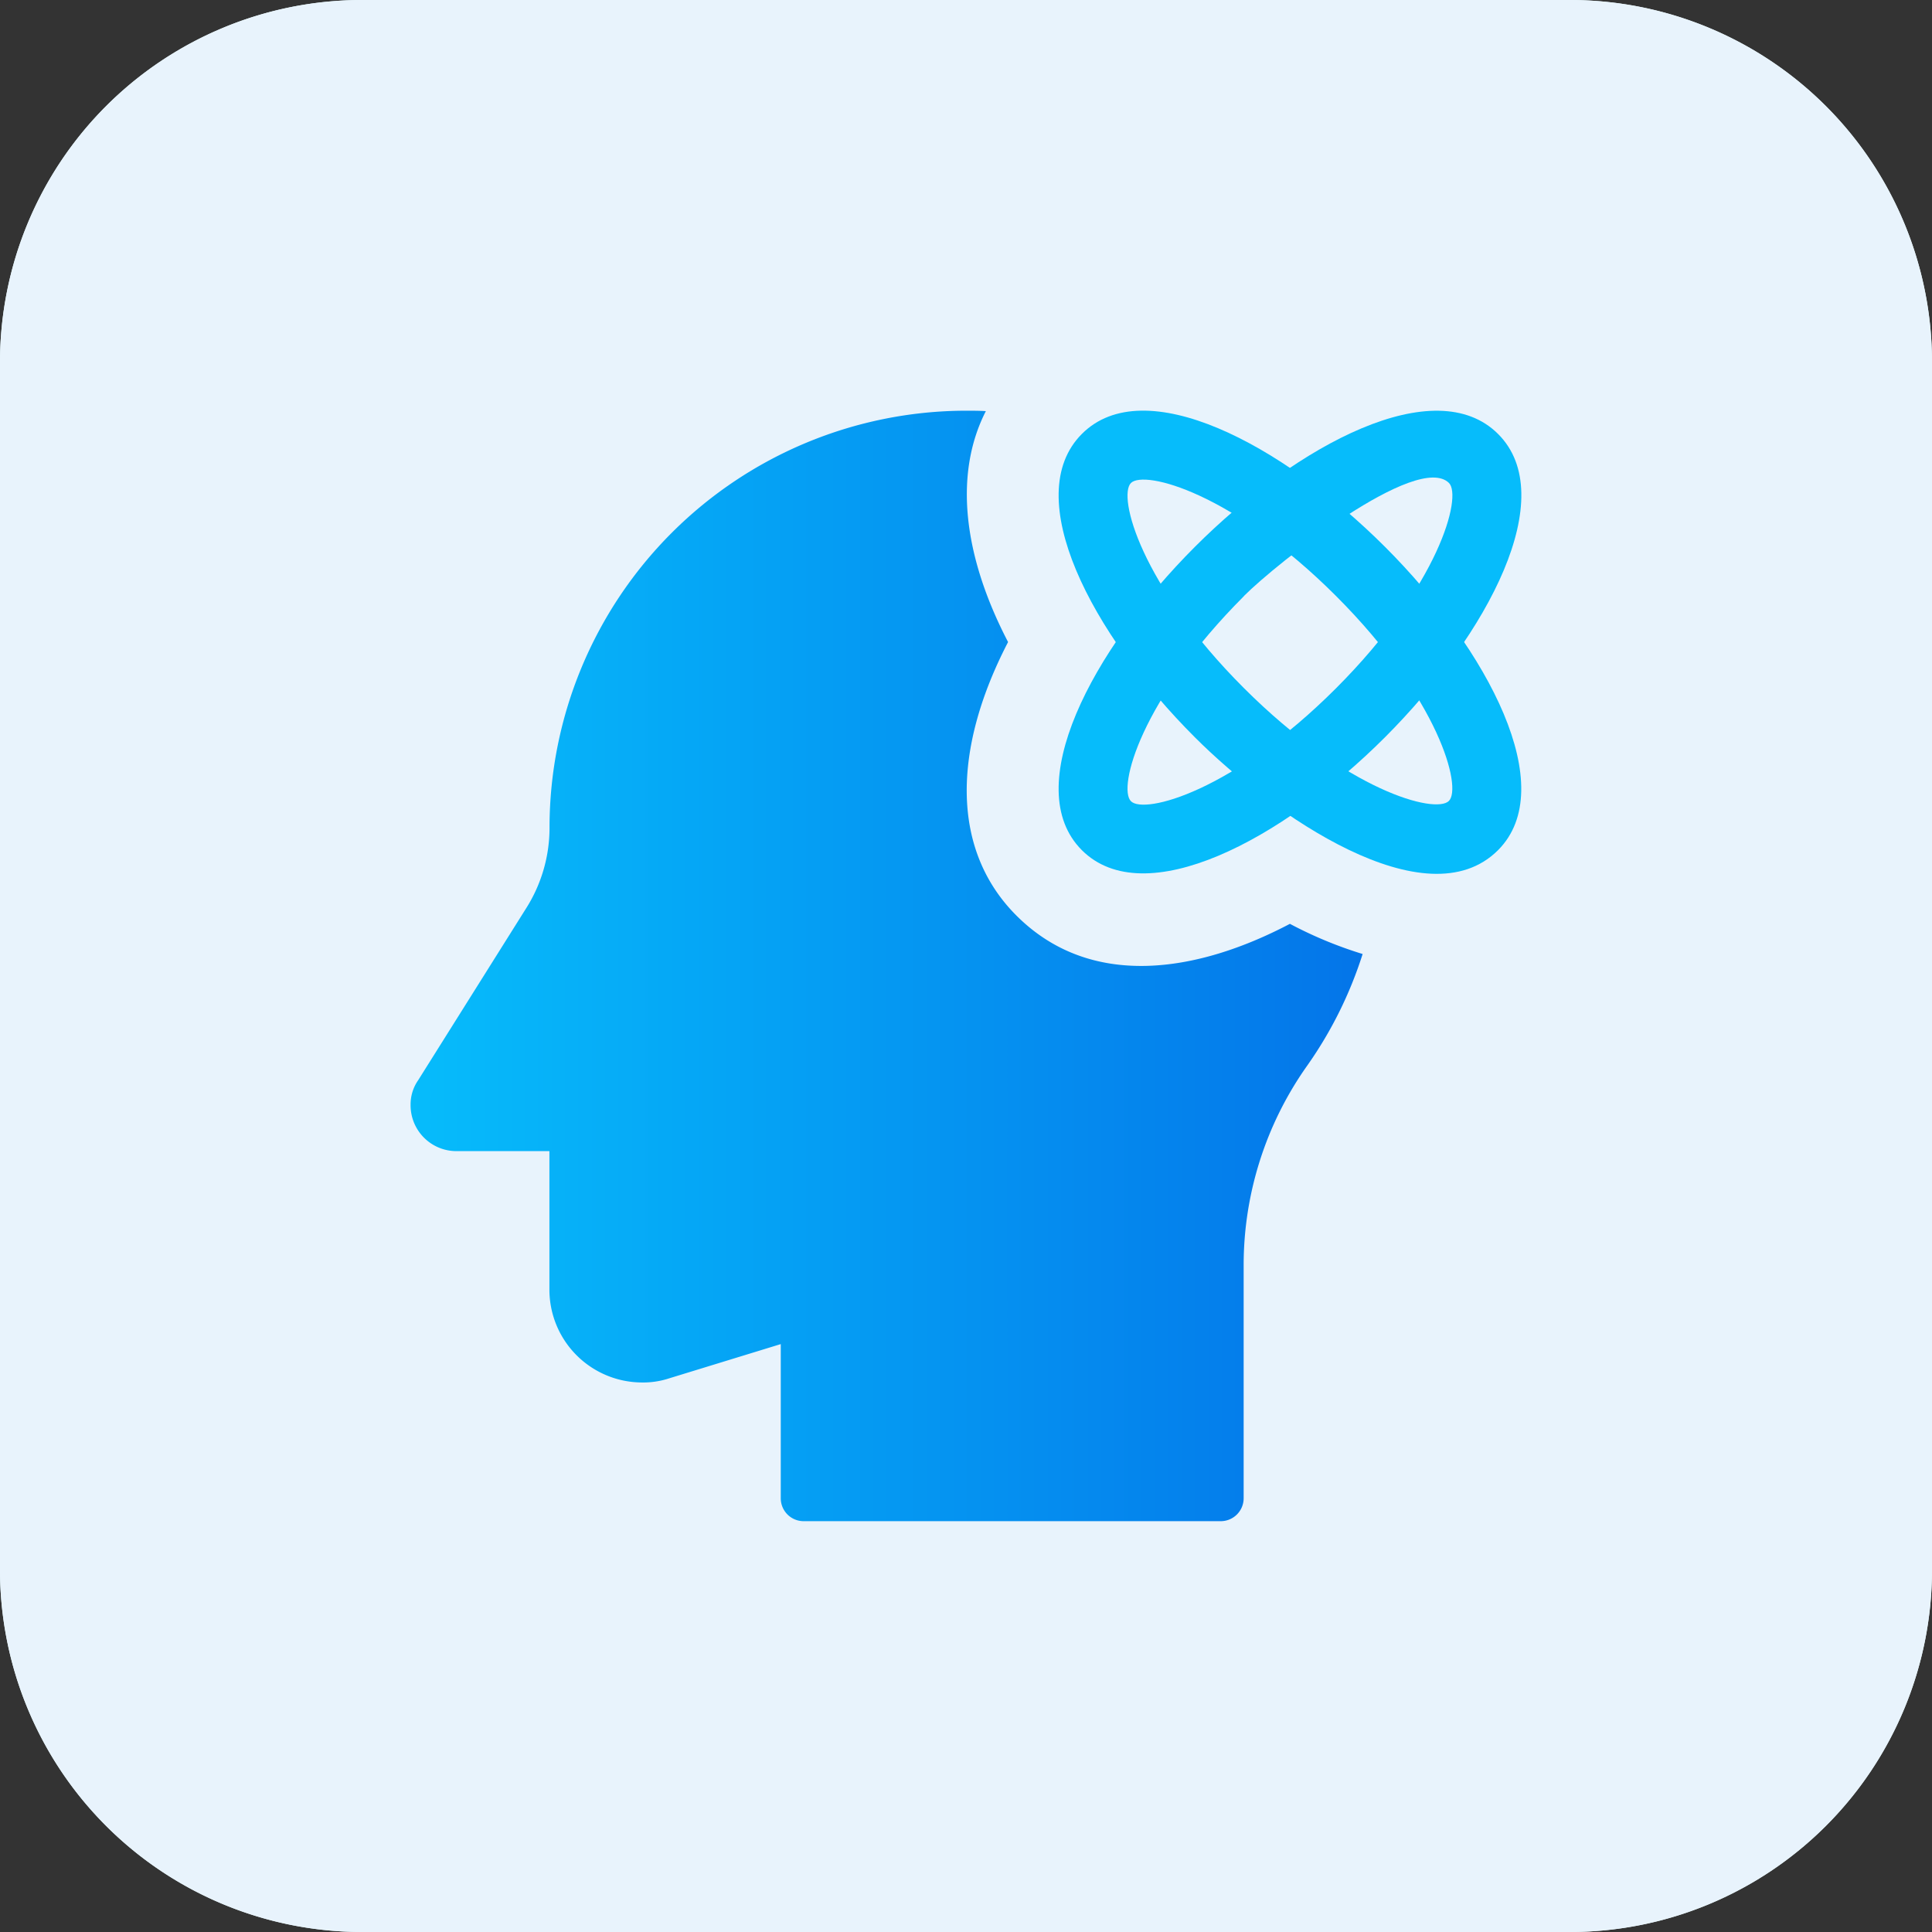 <svg xmlns="http://www.w3.org/2000/svg" xmlns:xlink="http://www.w3.org/1999/xlink" width="512" height="512" viewBox="0 0 512 512"><rect x="0" y="0" width="512" height="512" fill="#333333" stroke="none"/><defs><linearGradient id="a" x1="108.84" y1="256" x2="361.11" y2="256" gradientUnits="userSpaceOnUse"><stop offset="0" stop-color="#06bcfb"/><stop offset="1" stop-color="#0475e9"/></linearGradient></defs><path d="M416,512H96A96,96,0,0,1,0,416V96A96,96,0,0,1,96,0H416a96,96,0,0,1,96,96V416A96,96,0,0,1,416,512Z" style="fill:#e3f8fa"/><path d="M416,512H96A96,96,0,0,1,0,416V96A96,96,0,0,1,96,0H416a96,96,0,0,1,96,96V416A96,96,0,0,1,416,512Z" style="fill:#e8f3fc"/><path d="M286.7,225.3c-16.53-16.56,2.54-52.94,29.93-80.35S380.42,98.47,397,115s-2.54,52.94-29.93,80.35S303.26,241.84,286.7,225.3ZM329.64,158c-27.36,27.37-33.46,50.78-29.93,54.33s27-2.57,54.34-29.92S387.51,131.58,384,128c-8.35-8.26-45.6,21.19-54.33,29.93Z" style="fill:#06bcfb"/><path d="M316.63,195.37C289.24,168,270.17,131.58,286.7,115s52.94,2.54,80.35,29.93S413.52,208.74,397,225.3C378,244.3,337.31,216.05,316.63,195.37ZM299.71,128c-3.53,3.55,2.57,27,29.93,54.34s50.8,33.44,54.33,29.92-2.57-27-29.92-54.33S303.28,124.49,299.71,128Z" style="fill:#06bcfb"/><path d="M341.83,244.83c-24.72,13-52.83,17.44-72.47-2.2-17.17-17.17-17.17-43.65-2.21-72.48-12-23.05-14.35-44.64-5.89-61.2-1.71-.11-3.55-.11-5.26-.11A110.53,110.53,0,0,0,145.63,219.21a39.83,39.83,0,0,1-6.25,21.58l-28.57,45.49a11.21,11.21,0,0,0-2,6.51,12.15,12.15,0,0,0,12.27,12.27h24.52v36.79a24.6,24.6,0,0,0,24.52,24.52,21.93,21.93,0,0,0,7.23-1.1l29.56-9.07V397a6.07,6.07,0,0,0,6.13,6.13H323.44a6.08,6.08,0,0,0,6.14-6.13V335.36a91.44,91.44,0,0,1,16.69-52.74,107.91,107.91,0,0,0,14.84-29.8,109.16,109.16,0,0,1-19.28-8Z" style="fill:url(#a)"/></svg>